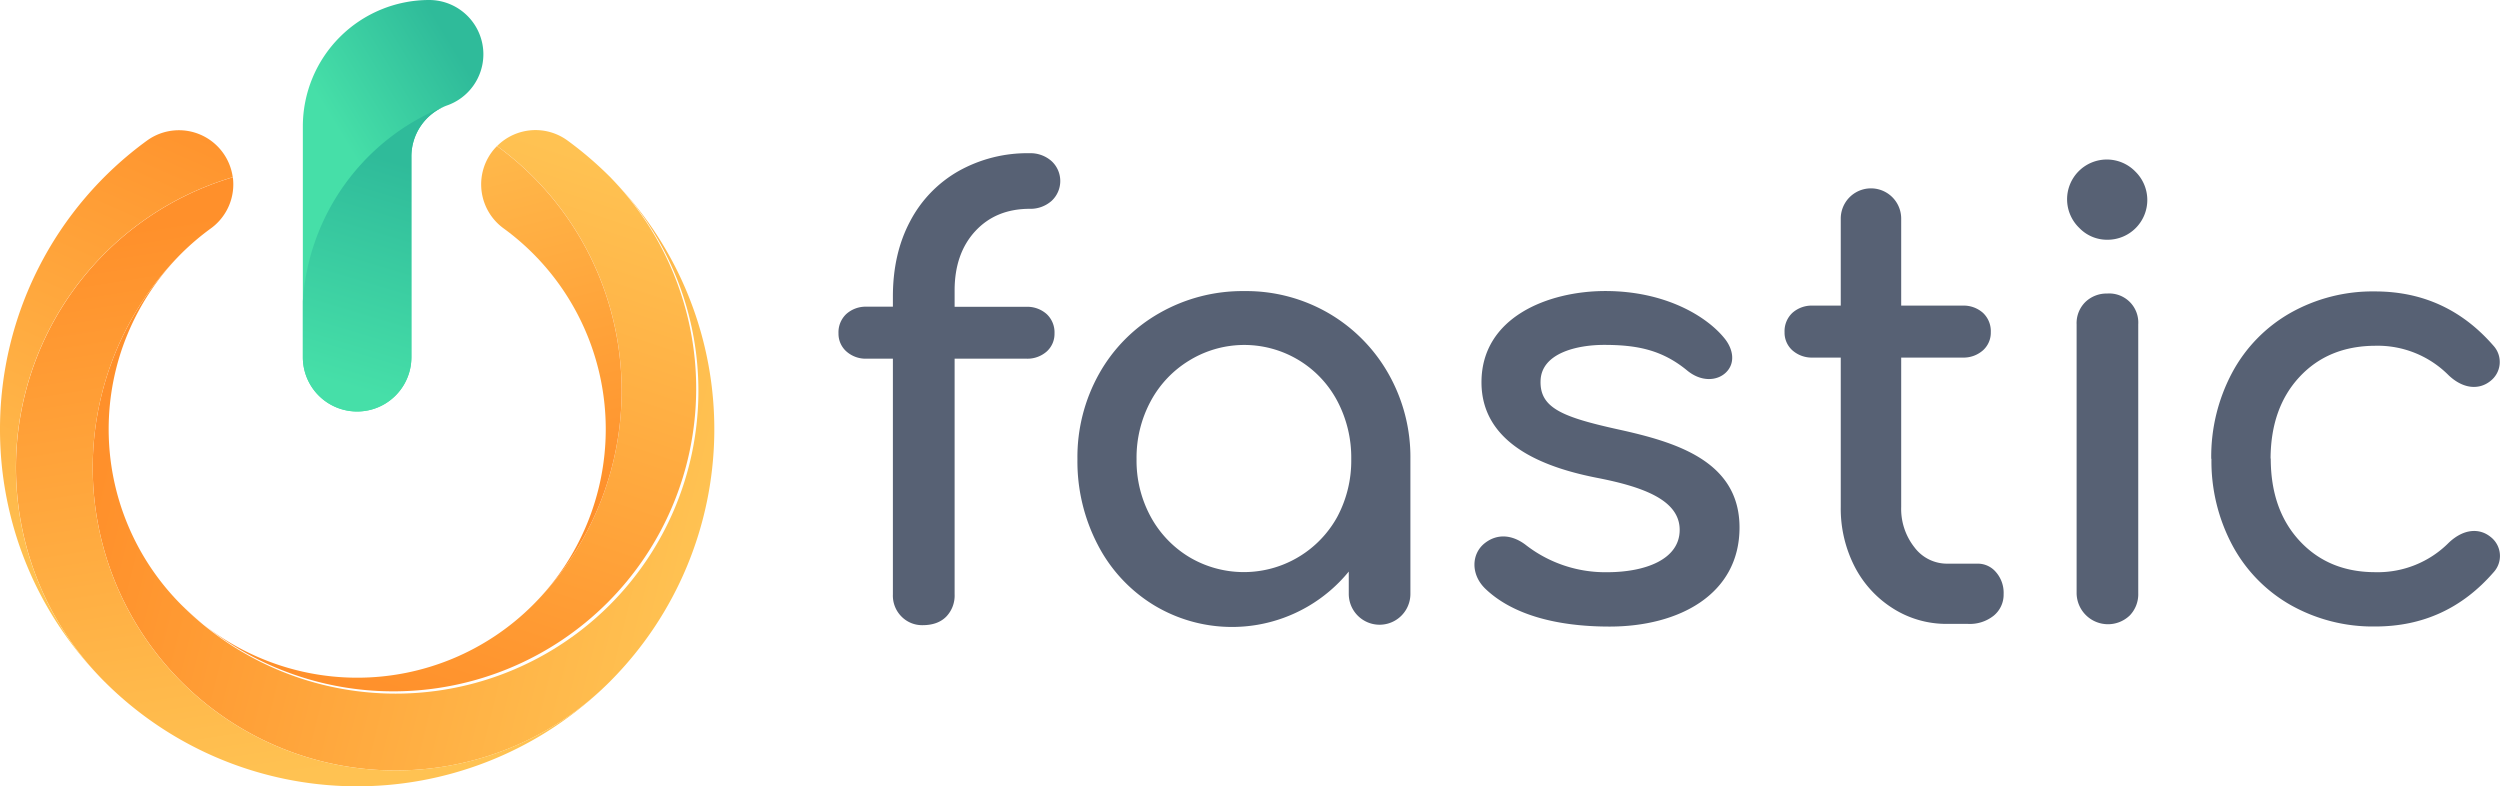 <svg viewBox="0 0 836.41 263.08" xmlns="http://www.w3.org/2000/svg" xmlns:xlink="http://www.w3.org/1999/xlink"><linearGradient id="a" gradientUnits="userSpaceOnUse" x1="177.89" x2="122.76" y1="38.64" y2="72.11"><stop offset=".16" stop-color="#2fbb9a"/><stop offset=".9" stop-color="#46dfa8"/></linearGradient><linearGradient id="b" x1="140.24" x2="110.38" xlink:href="#a" y1="38.82" y2="138.51"/><linearGradient id="c" gradientUnits="userSpaceOnUse" x1="235.16" x2="40.86" y1="177.3" y2="129.42"><stop offset="0" stop-color="#ffc252"/><stop offset="1" stop-color="#ff902b"/></linearGradient><linearGradient id="d" x1="113.11" x2="83.23" xlink:href="#c" y1="257.21" y2="70.04"/><linearGradient id="e" x1="5.6" x2="77.09" xlink:href="#c" y1="196.8" y2="34.27"/><linearGradient id="f" gradientUnits="userSpaceOnUse" x1="190.66" x2="127.48" y1="44.36" y2="233.92"><stop offset=".03" stop-color="#ffc252"/><stop offset="1" stop-color="#ff902b"/></linearGradient><linearGradient id="g" gradientUnits="userSpaceOnUse" x1="157.31" x2="199.25" y1="21.88" y2="183.74"><stop offset="0" stop-color="#ffc252"/><stop offset=".91" stop-color="#ff902b"/></linearGradient><path d="m161.72 18.16a18.16 18.16 0 0 0 -18.16-18.16 42.29 42.29 0 0 0 -42.24 42.24v77.27a18.16 18.16 0 0 0 36.32 0v-67.17a18.14 18.14 0 0 1 11.75-17 18.16 18.16 0 0 0 12.33-17.18z" fill="url(#a)"/><path d="m101.32 100.79v18.72a18.16 18.16 0 0 0 36.32 0v-67.17a18.14 18.14 0 0 1 11.36-16.83 75.45 75.45 0 0 0 -47.68 65.28z" fill="url(#b)"/><path d="m204 202.39a101.32 101.32 0 0 1 -143.29 0 83.15 83.15 0 0 1 0-117.59 101.32 101.32 0 0 0 143.29 143.29l.48-.49a119.48 119.48 0 0 0 2-165.91l-.38-.4a101.32 101.32 0 0 1 -2.1 141.1z" fill="url(#c)"/><path d="m60.69 228.09a101.34 101.34 0 0 1 0-143.29 84.34 84.34 0 0 1 10-8.49 18.19 18.19 0 0 0 7.21-17 101.34 101.34 0 0 0 -42.9 168.78l.49.48a119.5 119.5 0 0 0 165.92 2l.39-.38a101.32 101.32 0 0 1 -141.11-2.1z" fill="url(#d)"/><path d="m0 143.6a119.06 119.06 0 0 0 32.87 82.3 101.33 101.33 0 0 1 45-166.61 18.18 18.18 0 0 0 -28.64-12.29 119.32 119.32 0 0 0 -49.23 96.6z" fill="url(#e)"/><path d="m204 59.1-.49-.48a120.76 120.76 0 0 0 -13.66-11.62 18.15 18.15 0 0 0 -23.54 1.86 102.62 102.62 0 0 1 12 10.23 101.32 101.32 0 0 1 0 143.29 83.15 83.15 0 0 1 -117.59 0 101.32 101.32 0 0 0 143.28-143.28z" fill="url(#f)"/><path d="m178.28 59.1a101.8 101.8 0 0 0 -12-10.23 17.24 17.24 0 0 0 -1.83 2.13 18.19 18.19 0 0 0 4 25.38 82.89 82.89 0 0 1 9.86 8.42c-.77-.77-1.55-1.51-2.33-2.25.78.74 1.56 1.48 2.33 2.25a83.15 83.15 0 0 1 0 117.59 101.32 101.32 0 0 0 -.03-143.29z" fill="url(#g)"/><g fill="#576174"><path d="m326.25 77.38q-6.87 7.49-6.87 19.81v5.46h23.92a9.75 9.75 0 0 1 6.88 2.43 8.37 8.37 0 0 1 2.62 6.47 7.91 7.91 0 0 1 -2.62 6.06 9.75 9.75 0 0 1 -6.88 2.39h-23.92v78.85a10.14 10.14 0 0 1 -2.83 7.48q-2.83 2.83-7.89 2.83a9.67 9.67 0 0 1 -7-2.83 9.9 9.9 0 0 1 -2.93-7.48v-78.85h-8.7a9.71 9.71 0 0 1 -6.87-2.43 7.92 7.92 0 0 1 -2.63-6.06 8.37 8.37 0 0 1 2.63-6.47 9.71 9.71 0 0 1 6.87-2.43h8.7v-3.4q0-14.35 5.76-25.17a41.3 41.3 0 0 1 16.17-16.78 47 47 0 0 1 23.76-6 10.63 10.63 0 0 1 7.38 2.63 9.06 9.06 0 0 1 0 13.34 10.67 10.67 0 0 1 -7.38 2.63q-11.29.04-18.17 7.52z"/><path d="m444.48 104.77a54.91 54.91 0 0 0 -28.2-7.38 56 56 0 0 0 -28.41 7.38 53.16 53.16 0 0 0 -20.12 20.23 57 57 0 0 0 -7.28 28.61 60.32 60.32 0 0 0 6.78 28.61 51 51 0 0 0 18.6 20.12 50.44 50.44 0 0 0 65.4-11.12v7.48a10.31 10.31 0 1 0 20.62 0v-45.1a56.48 56.48 0 0 0 -7.37-28.6 54.48 54.48 0 0 0 -20.02-20.23zm2.93 68.14a35.69 35.69 0 0 1 -49.41 13.54 35.62 35.62 0 0 1 -13-13.54 39.19 39.19 0 0 1 -4.75-19.31 39.8 39.8 0 0 1 4.75-19.41 35.57 35.57 0 0 1 13-13.65 35.2 35.2 0 0 1 49.43 13.65 40.52 40.52 0 0 1 4.65 19.41 39.9 39.9 0 0 1 -4.67 19.31z"/><path d="m661.61 188.58h-10.18a13.6 13.6 0 0 1 -10.92-5.46 20.78 20.78 0 0 1 -4.44-13.55v-49.94h20.48a9.79 9.79 0 0 0 6.88-2.42 7.92 7.92 0 0 0 2.62-6.07 8.4 8.4 0 0 0 -2.62-6.47 9.75 9.75 0 0 0 -6.88-2.42h-20.48v-29.12a10.11 10.11 0 1 0 -20.22 0v29.12h-9.3a9.73 9.73 0 0 0 -6.88 2.42 8.4 8.4 0 0 0 -2.62 6.47 7.92 7.92 0 0 0 2.62 6.07 9.78 9.78 0 0 0 6.88 2.42h9.3v49.94a42.55 42.55 0 0 0 4.65 20 35.93 35.93 0 0 0 12.84 14 33.26 33.26 0 0 0 18.09 5.16h6.94a12.79 12.79 0 0 0 8.63-2.73 9.08 9.08 0 0 0 3.34-7.27 10.5 10.5 0 0 0 -2.53-7.28 7.94 7.94 0 0 0 -6.2-2.87z"/><path d="m541.5 143.69c-18.81-4.16-26.41-7.19-26.08-16.37s12.18-11.93 21.23-11.93c11 0 19.39 1.63 27.82 8.57 4.76 3.93 10.16 3.5 13.07.56 3.11-3.14 2.29-7.68-.45-11.15-5.9-7.45-19.83-16-40-16-19 0-41.44 8.68-41.44 30.53s23.48 29 38.82 32 27.49 7.42 27.49 17.38-11.65 14.16-24.26 14.16a43.32 43.32 0 0 1 -27.4-9.25c-4.53-3.36-9.43-3.68-13.52-.49-4.56 3.56-4.78 10.52.17 15.28 8.73 8.38 23.15 12.65 41.56 12.65 23.18 0 43.47-10.73 43.47-33.15s-21.67-28.63-40.48-32.79z"/><path d="m833.17 179.56c-3.62-2.88-8.87-2.75-13.88 2a33.5 33.5 0 0 1 -24.6 9.87q-15.57 0-25.27-10.42t-9.71-27.59h-.06q.08-17 9.7-27.33t25.27-10.41a33.46 33.46 0 0 1 24.6 9.87c5 4.73 10.26 4.85 13.88 2a8.06 8.06 0 0 0 1.15-11.85q-15.78-18.19-39.63-18.2a56 56 0 0 0 -28.31 7.18 50.25 50.25 0 0 0 -19.51 20 59.72 59.72 0 0 0 -7 28.81h.07a59.75 59.75 0 0 0 7 28.94 50.25 50.25 0 0 0 19.51 20 56 56 0 0 0 28.31 7.17q23.85 0 39.62-18.19a8.05 8.05 0 0 0 -1.14-11.85z"/><path d="m705.07 80.21a13.3 13.3 0 0 0 9.4-22.75 13.3 13.3 0 1 0 -18.8 18.81 12.85 12.85 0 0 0 9.4 3.94zm0 18a10.21 10.21 0 0 0 -7.38 2.83 9.9 9.9 0 0 0 -2.93 7.48v90a10.5 10.5 0 0 0 17.79 7.38 10.21 10.21 0 0 0 2.83-7.38v-90a9.73 9.73 0 0 0 -10.31-10.32z"/></g></svg>